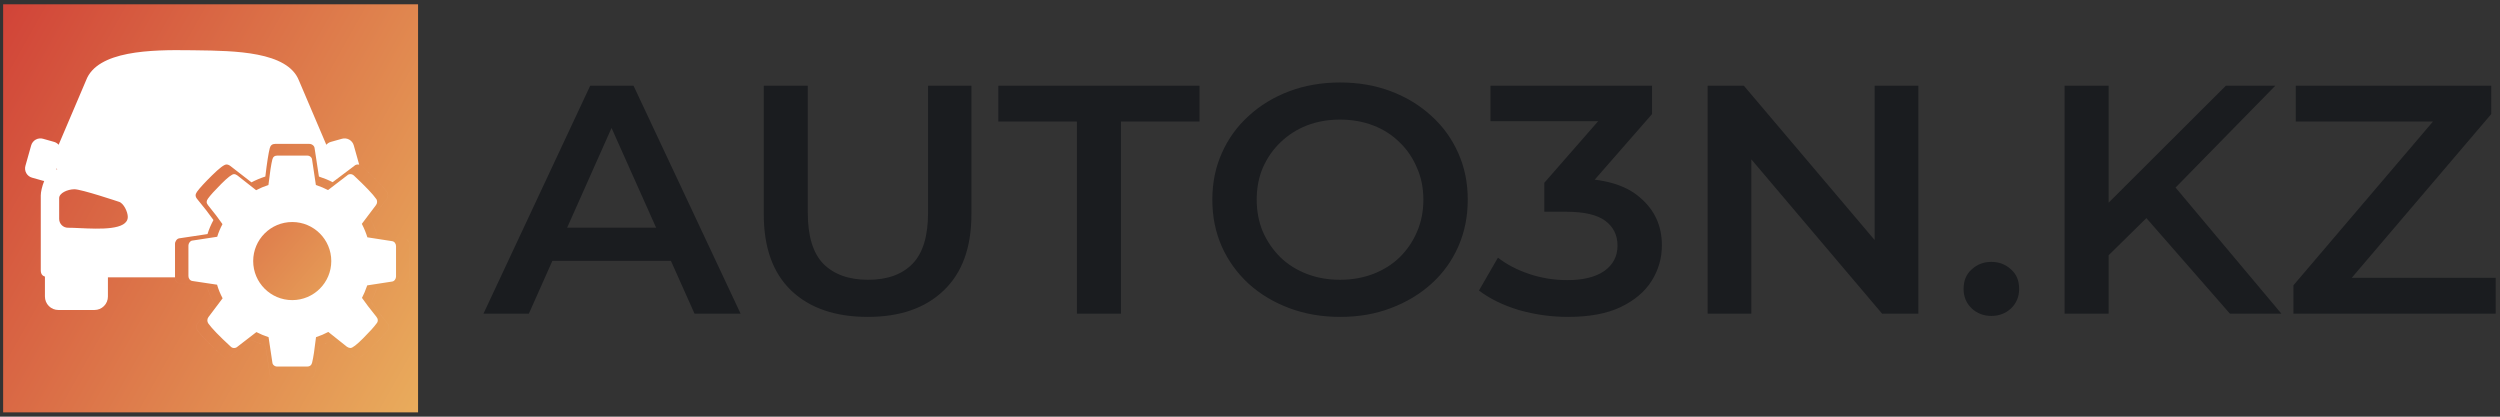 <svg width="246" height="41" viewBox="0 0 246 41" fill="none" xmlns="http://www.w3.org/2000/svg">
<rect x="0" y="0" width="246" height="41" fill="#333333" stroke="none"/>
<rect x="0.309" y="0.423" width="40.828" height="40.154" fill="url(#paint0_linear_12731_28963)"/>
<path fill-rule="evenodd" clip-rule="evenodd" d="M8.465 7.917C9.563 4.969 14.894 4.886 18.731 4.943L18.731 4.943C18.912 4.946 19.098 4.948 19.286 4.95C23.094 4.999 28.293 5.065 29.413 7.917L32.11 14.245C32.23 14.108 32.387 14.009 32.562 13.96L33.647 13.655C33.767 13.621 33.892 13.611 34.015 13.625C34.138 13.64 34.257 13.678 34.366 13.739C34.474 13.8 34.569 13.881 34.646 13.979C34.722 14.077 34.779 14.188 34.812 14.308L35.344 16.199C35.305 16.19 35.265 16.185 35.225 16.185C35.075 16.185 34.955 16.23 34.865 16.32L32.732 17.927C32.322 17.716 31.871 17.531 31.381 17.371L30.96 14.608C30.951 14.478 30.893 14.37 30.788 14.285C30.683 14.2 30.56 14.158 30.42 14.158H27.086C26.796 14.158 26.616 14.298 26.546 14.578C26.416 15.079 26.27 16.01 26.11 17.371C25.64 17.521 25.184 17.711 24.744 17.942L22.672 16.335C22.541 16.235 22.411 16.185 22.281 16.185C22.061 16.185 21.588 16.543 20.862 17.259C20.136 17.974 19.643 18.512 19.383 18.873C19.293 19.003 19.248 19.118 19.248 19.218C19.248 19.338 19.298 19.458 19.398 19.578C20.069 20.389 20.604 21.08 21.005 21.651C20.755 22.111 20.559 22.572 20.419 23.032L17.626 23.453C17.516 23.473 17.421 23.538 17.341 23.648C17.261 23.758 17.221 23.873 17.221 23.993V27.327C17.221 27.457 17.261 27.575 17.341 27.68C17.421 27.785 17.526 27.847 17.656 27.867L20.404 28.273C20.544 28.763 20.75 29.259 21.02 29.759C20.84 30.01 20.569 30.363 20.209 30.818C19.849 31.273 19.593 31.606 19.443 31.817C19.363 31.927 19.323 32.042 19.323 32.162C19.323 32.292 19.358 32.407 19.428 32.507C19.819 33.048 20.644 33.889 21.906 35.03C22.016 35.14 22.141 35.195 22.281 35.195C22.308 35.195 22.334 35.194 22.359 35.191C22.333 35.194 22.307 35.195 22.279 35.195C22.139 35.195 22.014 35.14 21.904 35.03C20.643 33.889 19.817 33.048 19.426 32.508C19.356 32.407 19.321 32.292 19.321 32.162C19.321 32.042 19.361 31.927 19.441 31.817C19.591 31.607 19.847 31.274 20.207 30.818C20.568 30.363 20.838 30.01 21.018 29.759C20.748 29.259 20.543 28.764 20.402 28.273L17.654 27.867C17.524 27.848 17.419 27.785 17.339 27.68C17.259 27.575 17.219 27.457 17.219 27.327V27.292H10.619V29.179C10.62 29.353 10.586 29.526 10.519 29.686C10.453 29.847 10.355 29.993 10.232 30.116C10.11 30.239 9.963 30.337 9.803 30.403C9.642 30.469 9.47 30.503 9.296 30.503H5.745C5.571 30.503 5.398 30.469 5.238 30.403C5.077 30.337 4.931 30.239 4.808 30.116C4.685 29.993 4.587 29.847 4.521 29.686C4.455 29.526 4.421 29.353 4.421 29.179V27.22C4.17 27.138 4.012 26.964 4.012 26.587V19.233C4.012 18.894 4.141 18.325 4.349 17.808C4.338 17.806 4.328 17.805 4.318 17.803C4.292 17.8 4.266 17.796 4.24 17.789L3.154 17.483C3.034 17.45 2.923 17.393 2.825 17.317C2.728 17.24 2.646 17.145 2.585 17.037C2.525 16.928 2.486 16.809 2.471 16.686C2.457 16.563 2.467 16.438 2.501 16.319L3.067 14.307C3.1 14.188 3.157 14.076 3.234 13.979C3.31 13.881 3.405 13.8 3.514 13.739C3.622 13.678 3.741 13.639 3.864 13.625C3.987 13.61 4.112 13.62 4.232 13.654L5.317 13.96C5.492 14.009 5.649 14.108 5.769 14.245L8.465 7.917ZM24.773 33.454L24.772 33.453L22.655 35.06C22.573 35.134 22.474 35.178 22.359 35.191C22.475 35.178 22.574 35.134 22.657 35.06L24.773 33.454ZM30.51 37.217C30.481 37.221 30.451 37.222 30.42 37.222H27.086C26.946 37.222 26.823 37.18 26.718 37.095C26.613 37.01 26.556 36.902 26.546 36.772L26.125 34.009C25.635 33.849 25.184 33.663 24.774 33.453L24.773 33.454C25.183 33.664 25.633 33.849 26.123 34.009L26.544 36.772C26.554 36.902 26.611 37.01 26.717 37.095C26.822 37.18 26.944 37.222 27.084 37.222H30.418C30.45 37.222 30.481 37.221 30.51 37.217ZM32.761 33.439L32.761 33.438C32.32 33.669 31.865 33.859 31.394 34.009C31.234 35.37 31.089 36.301 30.959 36.802C30.896 37.051 30.747 37.19 30.51 37.217C30.748 37.191 30.898 37.052 30.96 36.802C31.091 36.301 31.236 35.37 31.396 34.009C31.866 33.859 32.321 33.669 32.761 33.439ZM35.251 35.194C35.482 35.166 35.943 34.811 36.635 34.129C37.355 33.418 37.851 32.878 38.121 32.508C38.211 32.407 38.257 32.292 38.257 32.162C38.257 32.032 38.206 31.907 38.106 31.787C37.386 30.906 36.85 30.215 36.5 29.715C36.7 29.344 36.895 28.889 37.085 28.348L39.863 27.928C39.983 27.907 40.083 27.843 40.163 27.732C40.244 27.622 40.284 27.507 40.284 27.387V24.053C40.284 23.923 40.244 23.806 40.163 23.701C40.083 23.595 39.978 23.533 39.848 23.513L37.1 23.092C36.95 22.612 36.745 22.121 36.485 21.621C36.665 21.371 36.935 21.018 37.295 20.562C37.656 20.107 37.911 19.774 38.061 19.564C38.141 19.453 38.181 19.338 38.181 19.218C38.181 19.078 38.146 18.968 38.076 18.888C37.716 18.377 36.89 17.526 35.599 16.335C35.516 16.267 35.432 16.221 35.345 16.2L35.344 16.199C35.432 16.221 35.517 16.266 35.6 16.335C36.892 17.526 37.718 18.377 38.078 18.888C38.148 18.968 38.183 19.078 38.183 19.218C38.183 19.338 38.143 19.453 38.063 19.563C37.913 19.774 37.658 20.107 37.297 20.562C36.937 21.017 36.667 21.37 36.486 21.621C36.747 22.121 36.952 22.612 37.102 23.092L39.85 23.513C39.98 23.533 40.085 23.595 40.165 23.7C40.245 23.805 40.285 23.923 40.285 24.053V27.387C40.285 27.507 40.245 27.622 40.165 27.732C40.085 27.842 39.985 27.907 39.865 27.927L37.087 28.348C36.897 28.888 36.702 29.344 36.501 29.714C36.852 30.215 37.387 30.905 38.108 31.787C38.208 31.907 38.258 32.032 38.258 32.162C38.258 32.292 38.213 32.407 38.123 32.507C37.853 32.878 37.357 33.418 36.636 34.129C35.943 34.813 35.481 35.168 35.251 35.194ZM35.251 35.194C35.242 35.195 35.233 35.195 35.225 35.195C35.105 35.195 34.975 35.15 34.835 35.06L32.762 33.438L32.761 33.439L34.833 35.06C34.973 35.15 35.103 35.195 35.223 35.195C35.232 35.195 35.241 35.195 35.251 35.194ZM5.574 16.582L5.564 16.568L5.535 16.672H5.637C5.615 16.643 5.594 16.613 5.574 16.582ZM11.707 19.858C11.707 19.858 7.999 18.611 7.308 18.622C6.618 18.634 5.822 19.009 5.822 19.491V21.542C5.822 21.656 5.844 21.769 5.888 21.874C5.931 21.979 5.995 22.075 6.076 22.156C6.156 22.236 6.252 22.3 6.358 22.344C6.463 22.387 6.576 22.41 6.69 22.41C7.006 22.408 7.407 22.427 7.852 22.447H7.852H7.852C9.798 22.537 12.569 22.664 12.575 21.345C12.577 20.864 12.169 19.989 11.707 19.858ZM38.969 27.217V24.217C38.969 24.1 38.934 23.994 38.863 23.899C38.792 23.805 38.699 23.748 38.584 23.73L36.15 23.352C36.017 22.919 35.835 22.478 35.604 22.027C35.764 21.802 36.003 21.485 36.323 21.075C36.642 20.665 36.868 20.365 37.001 20.176C37.072 20.077 37.107 19.973 37.107 19.865C37.107 19.739 37.076 19.64 37.014 19.568C36.695 19.108 35.964 18.342 34.82 17.27C34.713 17.18 34.602 17.135 34.487 17.135C34.354 17.135 34.248 17.176 34.168 17.257L32.279 18.703C31.916 18.514 31.517 18.347 31.082 18.203L30.71 15.716C30.701 15.599 30.65 15.502 30.557 15.425C30.464 15.349 30.355 15.311 30.231 15.311H27.279C27.021 15.311 26.862 15.437 26.8 15.689C26.685 16.14 26.556 16.977 26.414 18.203C25.997 18.338 25.594 18.509 25.204 18.716L23.368 17.27C23.253 17.18 23.138 17.135 23.023 17.135C22.828 17.135 22.409 17.457 21.766 18.101C21.123 18.746 20.686 19.23 20.456 19.554C20.376 19.671 20.336 19.775 20.336 19.865C20.336 19.973 20.38 20.081 20.469 20.189C21.063 20.919 21.538 21.541 21.892 22.054C21.671 22.469 21.498 22.883 21.373 23.298L18.9 23.676C18.802 23.694 18.718 23.753 18.647 23.852C18.576 23.951 18.541 24.055 18.541 24.163V27.163C18.541 27.28 18.576 27.386 18.647 27.48C18.718 27.575 18.811 27.631 18.926 27.649L21.36 28.014C21.484 28.456 21.666 28.902 21.905 29.352C21.746 29.577 21.506 29.895 21.187 30.305C20.868 30.715 20.642 31.015 20.509 31.204C20.438 31.303 20.403 31.406 20.403 31.515C20.403 31.632 20.434 31.735 20.496 31.825C20.841 32.312 21.573 33.069 22.69 34.096C22.788 34.195 22.898 34.244 23.023 34.244C23.156 34.244 23.267 34.204 23.355 34.123L25.23 32.677C25.594 32.866 25.993 33.033 26.427 33.177L26.8 35.663C26.809 35.781 26.86 35.877 26.953 35.954C27.046 36.031 27.154 36.069 27.279 36.069H30.231C30.488 36.069 30.648 35.943 30.71 35.69C30.825 35.24 30.954 34.402 31.096 33.177C31.512 33.042 31.916 32.87 32.306 32.663L34.141 34.123C34.266 34.204 34.381 34.244 34.487 34.244C34.682 34.244 35.099 33.925 35.737 33.285C36.376 32.645 36.815 32.159 37.054 31.825C37.134 31.735 37.174 31.632 37.174 31.515C37.174 31.397 37.129 31.285 37.041 31.177C36.402 30.384 35.928 29.762 35.618 29.312C35.795 28.978 35.968 28.568 36.136 28.082L38.597 27.703C38.703 27.685 38.792 27.627 38.863 27.528C38.934 27.429 38.969 27.325 38.969 27.217Z" fill="white"/>
<circle cx="28.756" cy="25.689" r="3.842" fill="url(#paint1_linear_12731_28963)"/>
<g clip-path="url(#clip0_12731_28963)">
<path d="M47.574 30.863L58.074 8.437H62.341L72.875 30.863H68.341L59.308 10.647H61.041L52.041 30.863H47.574ZM52.408 25.672L53.574 22.405H66.174L67.341 25.672H52.408ZM85.387 31.183C82.187 31.183 79.676 30.318 77.854 28.588C76.054 26.858 75.154 24.359 75.154 21.091V8.437H79.487V20.931C79.487 23.238 79.998 24.914 81.021 25.961C82.065 27.007 83.532 27.531 85.421 27.531C87.31 27.531 88.765 27.007 89.787 25.961C90.81 24.914 91.321 23.238 91.321 20.931V8.437H95.588V21.091C95.588 24.359 94.676 26.858 92.854 28.588C91.054 30.318 88.565 31.183 85.387 31.183ZM105.967 30.863V11.961H98.233V8.437H118.034V11.961H110.3V30.863H105.967ZM131.894 31.183C130.071 31.183 128.393 30.895 126.86 30.318C125.327 29.741 123.993 28.94 122.86 27.915C121.727 26.869 120.849 25.651 120.227 24.263C119.605 22.853 119.293 21.316 119.293 19.649C119.293 17.984 119.605 16.456 120.227 15.068C120.849 13.659 121.727 12.441 122.86 11.416C123.993 10.37 125.327 9.558 126.86 8.981C128.393 8.405 130.06 8.116 131.86 8.116C133.683 8.116 135.349 8.405 136.86 8.981C138.394 9.558 139.727 10.37 140.86 11.416C141.994 12.441 142.872 13.659 143.494 15.068C144.116 16.456 144.427 17.984 144.427 19.649C144.427 21.316 144.116 22.853 143.494 24.263C142.872 25.672 141.994 26.89 140.86 27.915C139.727 28.94 138.394 29.741 136.86 30.318C135.349 30.895 133.694 31.183 131.894 31.183ZM131.86 27.531C133.038 27.531 134.127 27.338 135.127 26.954C136.127 26.57 136.994 26.025 137.727 25.32C138.46 24.594 139.027 23.761 139.427 22.821C139.849 21.86 140.06 20.803 140.06 19.649C140.06 18.496 139.849 17.45 139.427 16.51C139.027 15.549 138.46 14.716 137.727 14.011C136.994 13.285 136.127 12.729 135.127 12.345C134.127 11.961 133.038 11.768 131.86 11.768C130.682 11.768 129.593 11.961 128.593 12.345C127.616 12.729 126.749 13.285 125.993 14.011C125.26 14.716 124.682 15.549 124.26 16.51C123.86 17.45 123.66 18.496 123.66 19.649C123.66 20.782 123.86 21.828 124.26 22.789C124.682 23.75 125.26 24.594 125.993 25.32C126.727 26.025 127.593 26.57 128.593 26.954C129.593 27.338 130.682 27.531 131.86 27.531ZM154.297 31.183C152.652 31.183 151.041 30.959 149.463 30.51C147.908 30.04 146.596 29.399 145.53 28.588L147.397 25.352C148.241 26.014 149.263 26.548 150.463 26.954C151.663 27.36 152.919 27.563 154.23 27.563C155.786 27.563 156.997 27.264 157.863 26.666C158.73 26.046 159.163 25.213 159.163 24.167C159.163 23.142 158.763 22.33 157.963 21.732C157.163 21.134 155.874 20.835 154.097 20.835H151.963V17.984L158.63 10.359L159.197 11.929H146.663V8.437H162.563V11.224L155.897 18.849L153.63 17.567H154.93C157.797 17.567 159.941 18.186 161.363 19.425C162.808 20.643 163.53 22.212 163.53 24.135C163.53 25.395 163.197 26.559 162.53 27.627C161.863 28.695 160.841 29.56 159.463 30.222C158.108 30.863 156.386 31.183 154.297 31.183ZM168.031 30.863V8.437H171.598L186.232 25.704H184.465V8.437H188.765V30.863H185.198L170.565 13.595H172.331V30.863H168.031ZM195.951 31.087C195.195 31.087 194.551 30.841 194.017 30.35C193.484 29.837 193.217 29.197 193.217 28.428C193.217 27.616 193.484 26.975 194.017 26.506C194.551 26.014 195.195 25.769 195.951 25.769C196.706 25.769 197.351 26.014 197.884 26.506C198.417 26.975 198.684 27.616 198.684 28.428C198.684 29.197 198.417 29.837 197.884 30.35C197.351 30.841 196.706 31.087 195.951 31.087ZM207.022 25.576L206.789 20.643L219.023 8.437H223.889L213.722 18.817L211.322 21.348L207.022 25.576ZM203.156 30.863V8.437H207.489V30.863H203.156ZM219.423 30.863L210.489 20.643L213.356 17.599L224.489 30.863H219.423ZM225.673 30.863V28.075L240.74 10.391L241.24 11.961H225.906V8.437H245.14V11.224L230.073 28.908L229.54 27.338H245.573V30.863H225.673Z" fill="#1A1C1F"/>
</g>
<defs>
<linearGradient id="paint0_linear_12731_28963" x1="0.309" y1="1.092" x2="48.196" y2="28.024" gradientUnits="userSpaceOnUse">
<stop stop-color="#D14438"/>
<stop offset="1" stop-color="#E9AC5C"/>
</linearGradient>
<linearGradient id="paint1_linear_12731_28963" x1="24.914" y1="21.847" x2="33.875" y2="29.531" gradientUnits="userSpaceOnUse">
<stop stop-color="#DE7A4B"/>
<stop offset="1" stop-color="#E7A259"/>
</linearGradient>
<clipPath id="clip0_12731_28963">
<rect width="200.003" height="26.03" fill="white" transform="translate(45.641 6.398)"/>
</clipPath>
</defs>
</svg>
